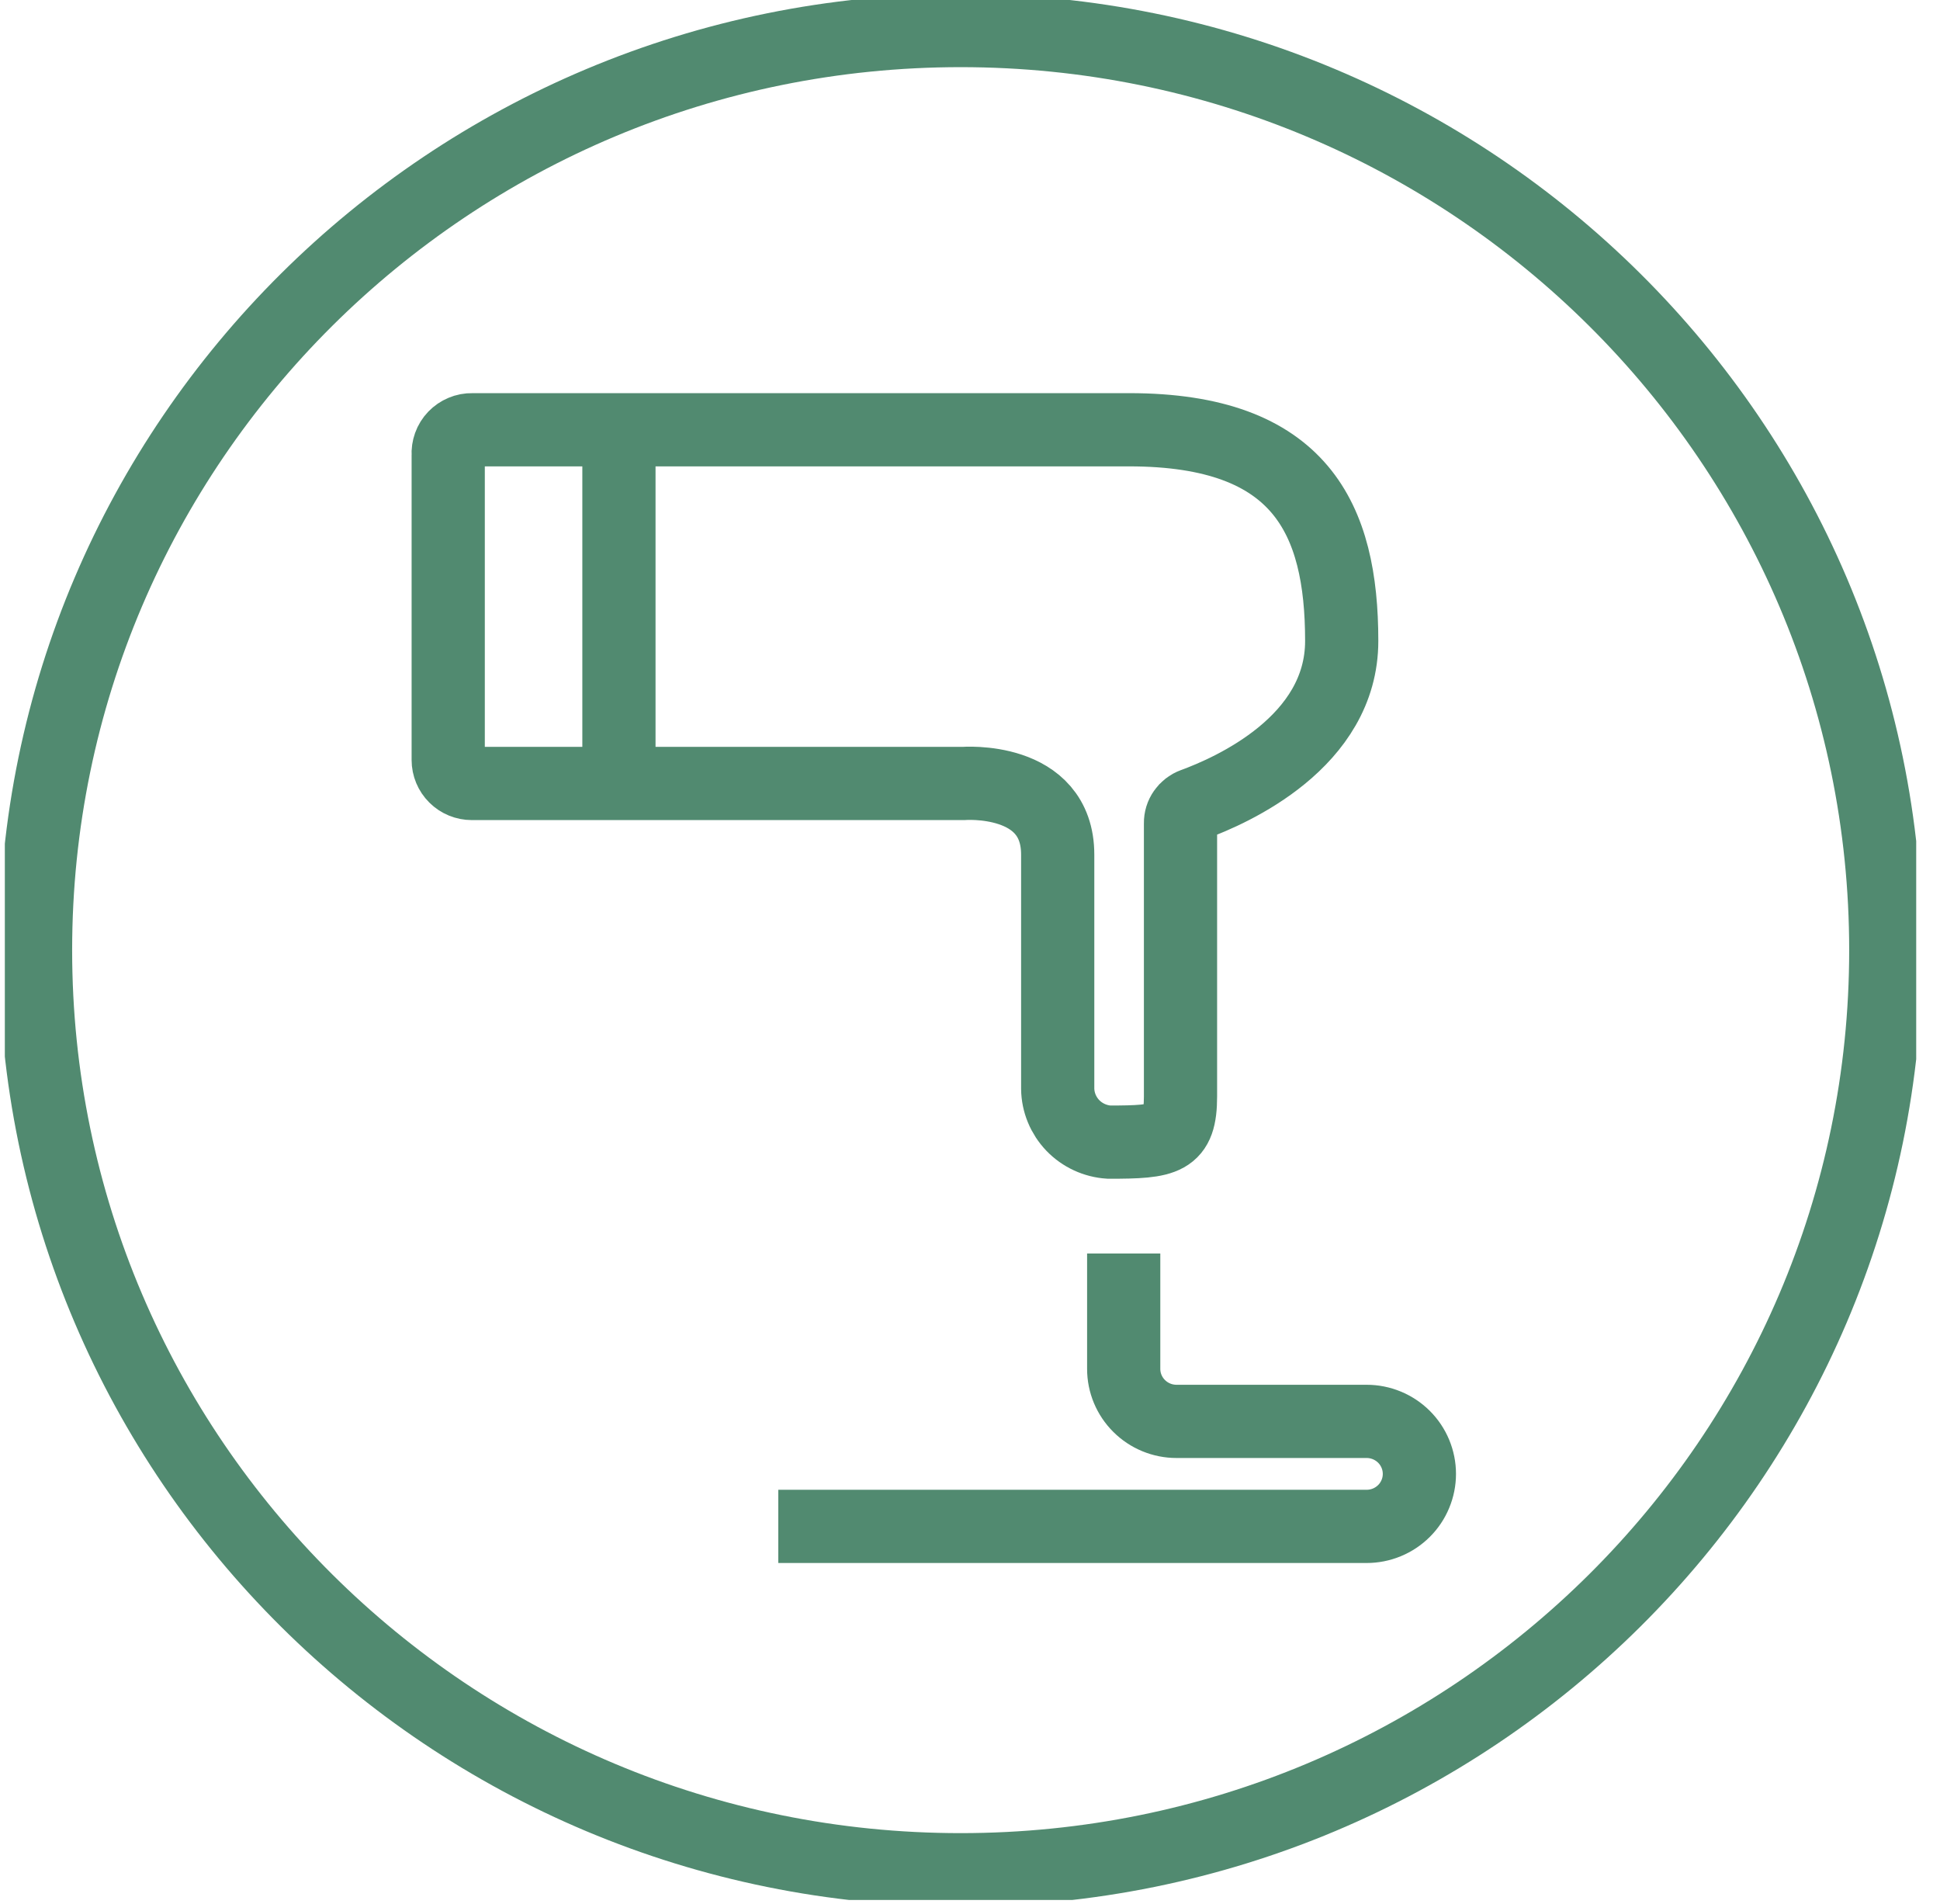 <svg xmlns="http://www.w3.org/2000/svg" width="53" height="52" viewBox="0 0 53 52" fill="none"><g clip-path="url(#clip0_144_8748)"><path d="M26.245 51.068C40.204 51.068 51.519 39.823 51.519 25.951C51.519 12.079 40.204 0.834 26.245 0.834C12.287 0.834 0.971 12.079 0.971 25.951C0.971 39.823 12.287 51.068 26.245 51.068Z" stroke="#518A70" stroke-width="2" stroke-miterlimit="10"></path><path d="M12.245 12.421V20.758C12.245 20.928 12.313 21.091 12.434 21.211C12.555 21.332 12.719 21.399 12.891 21.399H26.312C26.312 21.399 28.896 21.191 28.896 23.342V29.736C28.901 30.11 29.049 30.467 29.308 30.738C29.568 31.008 29.921 31.171 30.297 31.195C31.848 31.195 32.251 31.128 32.251 29.944V22.483C32.249 22.372 32.282 22.264 32.346 22.173C32.409 22.082 32.499 22.012 32.603 21.974C33.652 21.591 36.655 20.266 36.655 17.506C36.655 14.172 35.539 11.738 30.85 11.738H12.899C12.81 11.736 12.721 11.753 12.639 11.788C12.557 11.822 12.483 11.873 12.421 11.937C12.36 12.001 12.312 12.077 12.282 12.161C12.252 12.244 12.239 12.333 12.245 12.421V12.421Z" stroke="#518A70" stroke-width="2" stroke-miterlimit="10"></path><path d="M16.909 11.779V21.441" stroke="#518A70" stroke-width="2" stroke-miterlimit="10"></path><path d="M30.699 34.237V37.388C30.699 37.769 30.851 38.133 31.122 38.402C31.392 38.671 31.759 38.822 32.142 38.822H37.335C37.717 38.822 38.084 38.973 38.355 39.242C38.625 39.511 38.777 39.876 38.777 40.256C38.777 40.444 38.74 40.631 38.667 40.805C38.595 40.979 38.489 41.137 38.355 41.27C38.221 41.403 38.062 41.509 37.887 41.581C37.712 41.653 37.524 41.69 37.335 41.69H21.262" stroke="#518A70" stroke-width="2" stroke-miterlimit="10"></path></g><defs><clipPath id="clip0_144_8748"><rect width="52.218" height="51.894" fill="white" transform="translate(0.132)"></rect></clipPath></defs></svg>